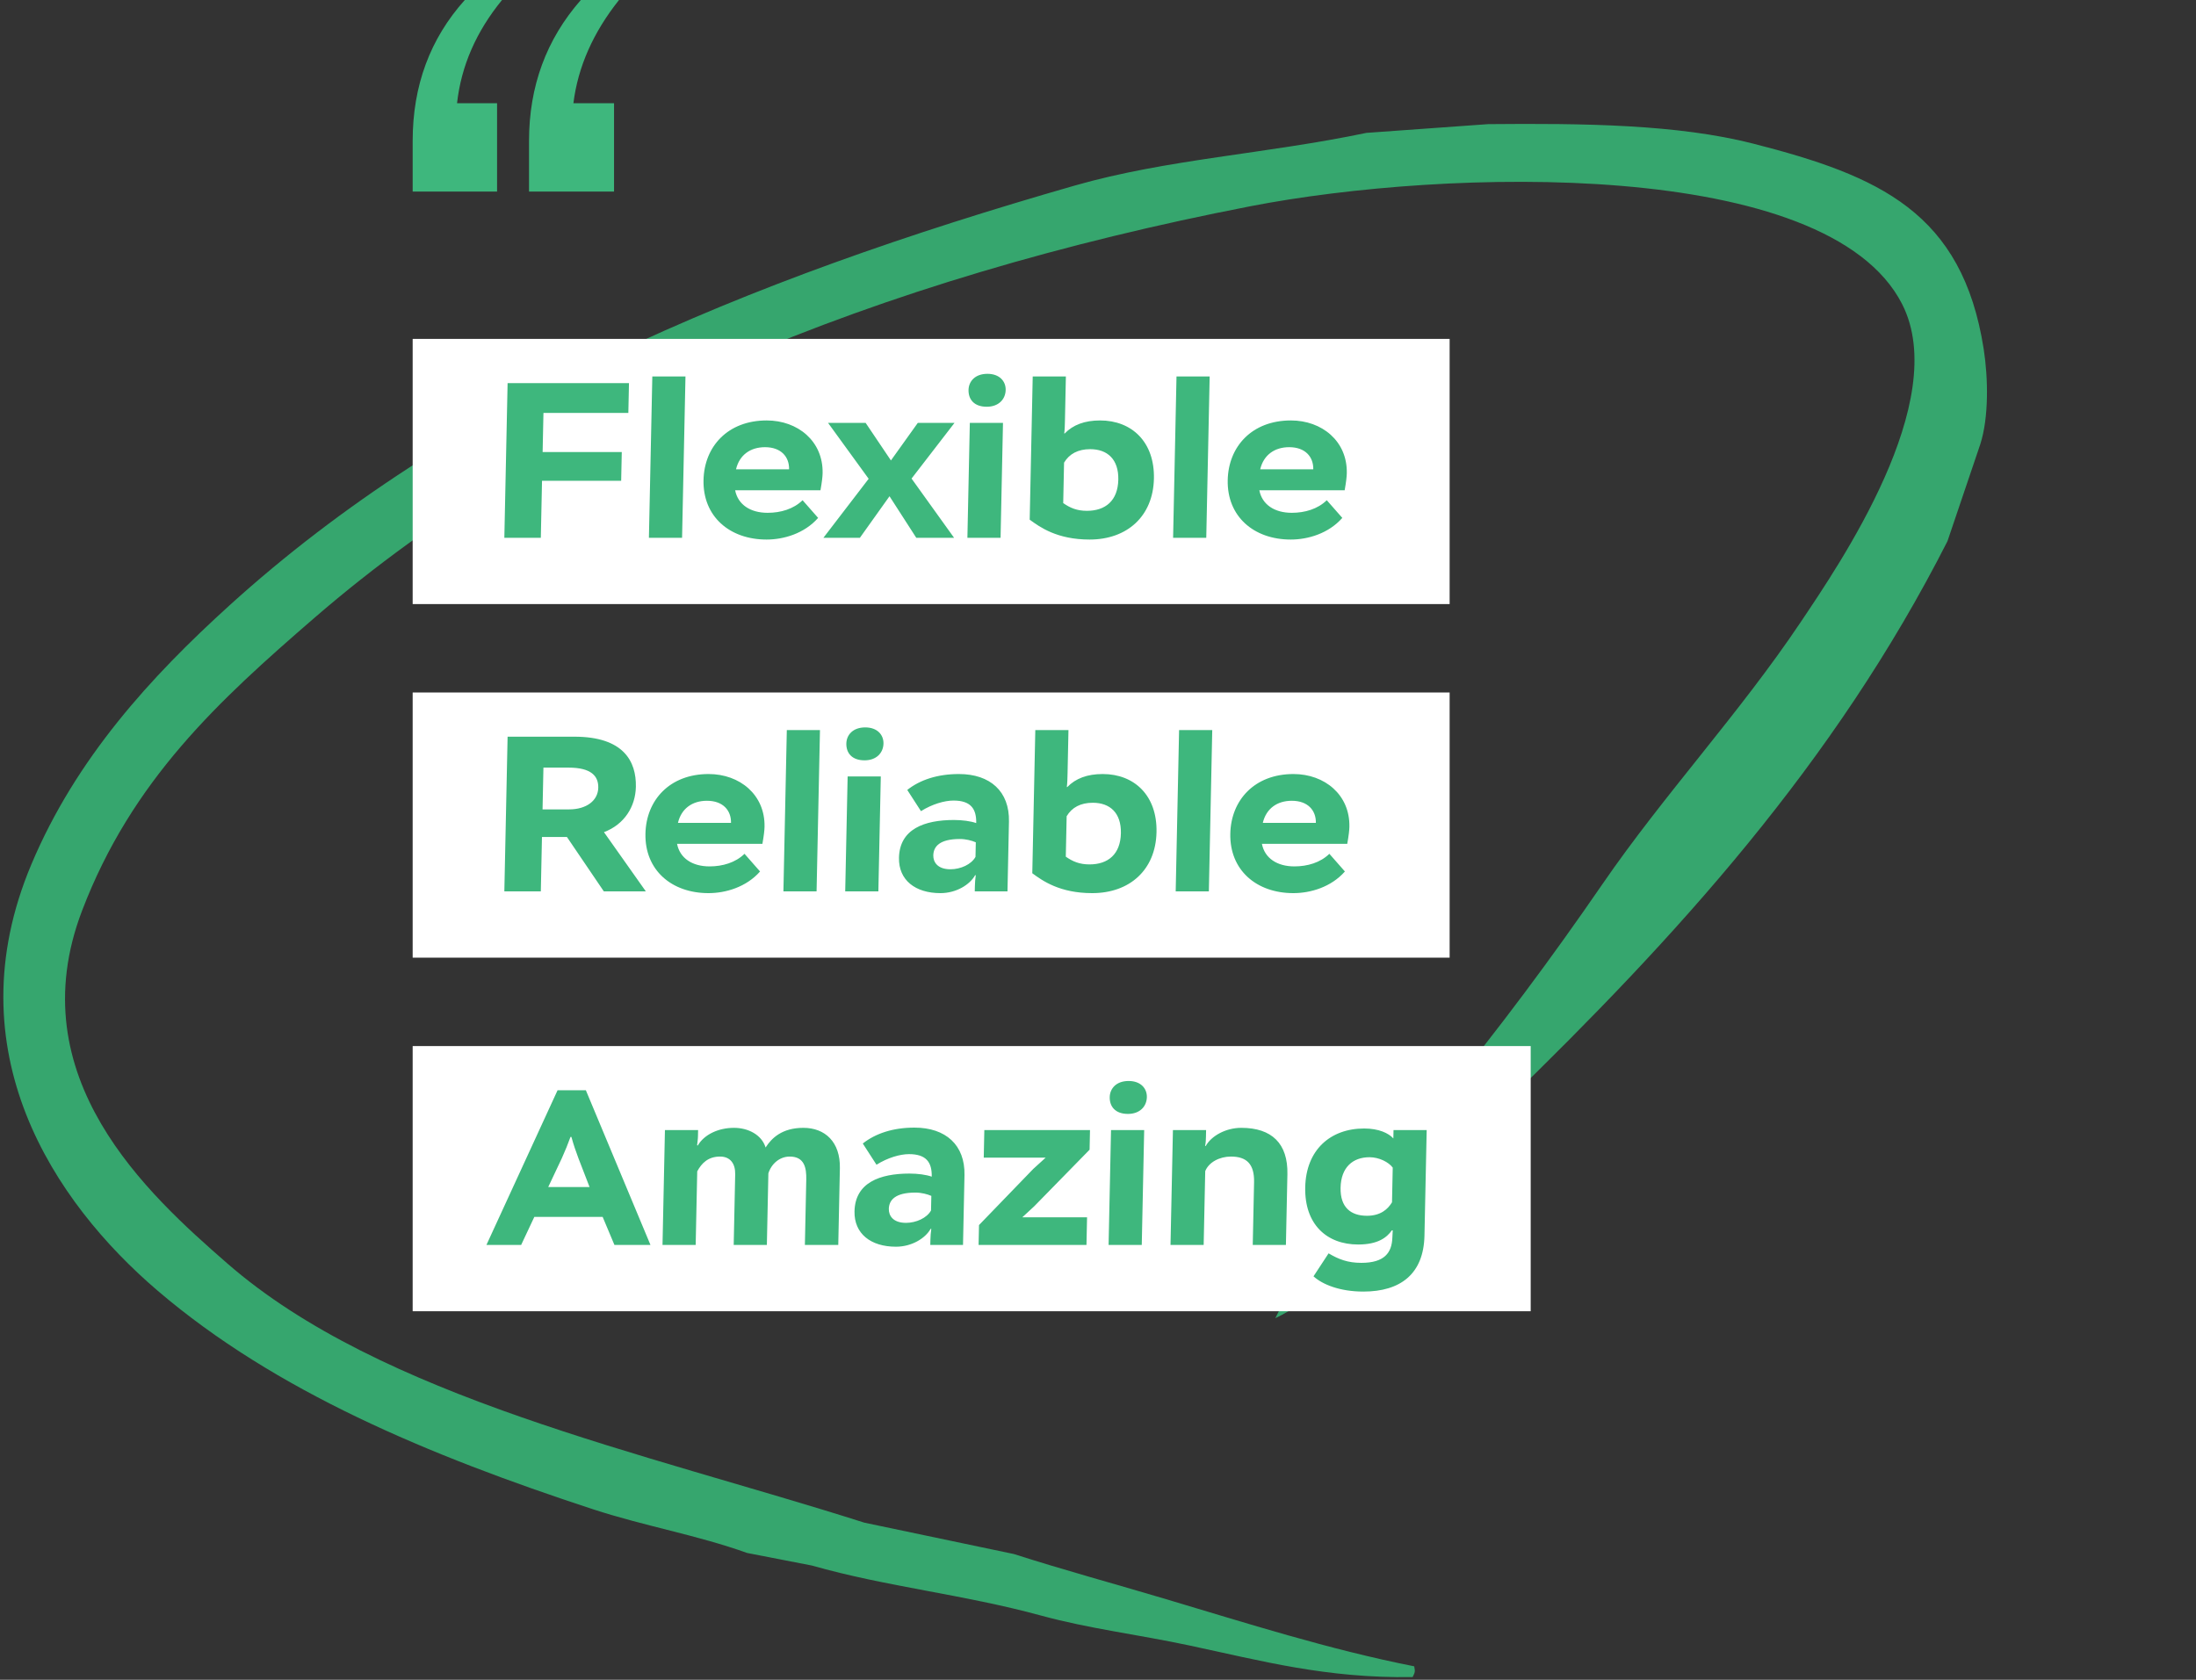 <svg width="298" height="228" viewBox="0 0 298 228" fill="none" xmlns="http://www.w3.org/2000/svg">
<rect x="0" y="0" width="298" height="228" fill="#333333" stroke="none"/>
<path fill-rule="evenodd" clip-rule="evenodd" d="M201.944 16.849C214.905 16.729 227.641 16.868 237.918 19.496C255.015 23.868 266.296 28.831 269.191 47.382C269.801 51.3 269.903 56.667 268.719 60.322C267.239 64.699 265.758 69.076 264.275 73.454C248.914 103.708 227.439 127.187 204.349 149.615C197.159 156.6 182.614 174.433 173.061 178.923C178.567 167.711 190.388 155.518 195.773 148.957C203.383 139.685 210.591 129.991 217.437 120.027C225.817 107.828 235.983 96.935 244.357 84.439C249.617 76.588 264.82 54.438 258.125 41.285C247.973 21.331 196.145 22.855 169.681 27.993C119.199 37.795 75.169 55.747 42.68 83.852C29.638 95.132 17.902 105.901 11.142 123.595C2.484 146.255 20.101 162.114 30.827 171.473C51.685 189.675 87.399 197.156 117.302 206.676C124.059 208.092 130.818 209.51 137.578 210.93C144.334 213.097 151.143 214.944 158.264 217.065C169.057 220.279 180.313 223.884 191.912 226.172C192.063 226.948 192.006 226.986 191.696 227.633C179.94 227.814 171.215 225.432 161.379 223.338C154.397 221.852 147.789 221.063 141.311 219.294C130.666 216.386 120.387 215.398 110.165 212.491C107.238 211.924 104.311 211.356 101.386 210.787C94.628 208.362 87.437 207.136 80.488 204.859C58.132 197.532 37.348 188.825 21.398 175.194C7.357 163.195 -6.431 142.69 4.263 117.307C10.313 102.943 20.448 91.862 31.18 82.136C61.561 54.601 100.711 38.137 145.844 25.186C158.331 21.603 171.818 20.889 185.413 18.037L201.944 16.849Z" fill="#36A66E"/>
<path d="M67.453 26H56V19.125C56 11.634 58.358 5.259 63.074 0H68.126C64.618 4.289 62.583 8.96 62.021 14.014H67.453V26ZM83.326 26H71.79V19.125C71.79 11.722 74.133 5.347 78.821 0H84C80.491 4.407 78.428 9.078 77.811 14.014H83.326V26Z" fill="#3EB77D"/>
<rect width="140.717" height="35.992" transform="translate(56 46)" fill="white"/>
<path d="M68.44 72.994H73.39L73.553 65.256H84.293L84.375 61.357H73.635L73.747 56.048H85.267L85.353 51.999H68.882L68.44 72.994ZM88.058 72.994H92.558L93.02 51.099H88.52L88.058 72.994ZM108.912 67.896C107.686 69.095 105.936 69.605 104.166 69.605C101.826 69.605 100.139 68.495 99.76 66.546H111.34C111.545 65.376 111.619 64.716 111.629 64.236C111.72 59.887 108.27 57.068 104.04 57.068C98.76 57.068 95.565 60.607 95.469 65.166C95.365 70.085 98.989 73.234 104.029 73.234C106.339 73.234 109.146 72.425 111.021 70.295L108.912 67.896ZM103.813 60.697C106.003 60.697 107.116 62.017 107.08 63.697H99.88C100.341 61.747 101.833 60.697 103.813 60.697ZM129.528 57.398H124.548L120.901 62.497L117.468 57.398H112.368L117.878 64.986L111.739 72.994H116.689L120.708 67.356L124.339 72.994H129.469L123.699 64.956L129.528 57.398ZM131.278 72.994H135.778L136.107 57.398H131.607L131.278 72.994ZM131.431 52.929C131.405 54.189 132.163 55.208 133.903 55.208C135.523 55.208 136.445 54.189 136.471 52.929C136.496 51.759 135.647 50.739 133.997 50.739C132.317 50.739 131.456 51.759 131.431 52.929ZM139.731 70.535C141.12 71.555 143.454 73.234 147.864 73.234C152.934 73.234 156.481 70.085 156.589 64.956C156.693 60.007 153.605 57.068 149.285 57.068C147.185 57.068 145.612 57.668 144.478 58.838H144.418C144.489 58.298 144.502 57.668 144.517 56.978L144.641 51.099H140.141L139.731 70.535ZM147.943 60.967C150.283 60.967 151.814 62.347 151.756 65.106C151.696 67.956 150.016 69.335 147.496 69.335C146.146 69.335 145.225 68.945 144.279 68.285L144.394 62.797C145.11 61.597 146.293 60.967 147.943 60.967ZM159.191 72.994H163.691L164.153 51.099H159.653L159.191 72.994ZM180.044 67.896C178.819 69.095 177.068 69.605 175.298 69.605C172.958 69.605 171.272 68.495 170.893 66.546H182.473C182.678 65.376 182.751 64.716 182.762 64.236C182.853 59.887 179.403 57.068 175.173 57.068C169.893 57.068 166.698 60.607 166.602 65.166C166.498 70.085 170.122 73.234 175.162 73.234C177.472 73.234 180.279 72.425 182.154 70.295L180.044 67.896ZM174.946 60.697C177.136 60.697 178.248 62.017 178.213 63.697H171.013C171.474 61.747 172.966 60.697 174.946 60.697Z" fill="#3EB77D"/>
<rect width="140.717" height="35.992" transform="translate(56 93.993)" fill="white"/>
<path d="M73.39 120.987L73.545 113.609H76.935L81.94 120.987H87.64L81.959 112.949C84.742 111.899 86.233 109.47 86.289 106.8C86.362 103.351 84.632 99.992 77.942 99.992H68.882L68.44 120.987H73.39ZM77.164 104.191C80.224 104.191 81.22 105.331 81.186 106.92C81.15 108.66 79.594 109.86 77.225 109.86H73.624L73.744 104.191H77.164ZM101.031 115.888C99.805 117.088 98.055 117.598 96.285 117.598C93.945 117.598 92.258 116.488 91.879 114.539H103.459C103.664 113.369 103.738 112.709 103.748 112.229C103.84 107.88 100.389 105.061 96.159 105.061C90.879 105.061 87.684 108.6 87.588 113.159C87.485 118.078 91.108 121.227 96.148 121.227C98.458 121.227 101.265 120.417 103.14 118.288L101.031 115.888ZM95.933 108.69C98.123 108.69 99.235 110.01 99.199 111.689H91.999C92.46 109.74 93.953 108.69 95.933 108.69ZM106.31 120.987H110.81L111.272 99.092H106.772L106.31 120.987ZM114.696 120.987H119.196L119.525 105.391H115.025L114.696 120.987ZM114.849 100.922C114.823 102.181 115.581 103.201 117.321 103.201C118.941 103.201 119.863 102.181 119.889 100.922C119.914 99.752 119.065 98.732 117.415 98.732C115.735 98.732 114.874 99.752 114.849 100.922ZM124.977 110.1C126.497 109.14 128.187 108.66 129.387 108.66C131.727 108.66 132.514 109.77 132.473 111.719C131.728 111.449 130.562 111.299 129.452 111.299C125.432 111.299 122.076 112.529 121.993 116.428C121.93 119.457 124.202 121.227 127.622 121.227C129.752 121.227 131.606 120.087 132.323 118.798H132.413C132.341 119.397 132.304 119.697 132.292 120.297L132.277 120.987H136.717L136.917 111.509C137.003 107.43 134.383 105.061 130.123 105.061C127.243 105.061 124.857 105.84 123.118 107.22L124.977 110.1ZM128.981 117.988C127.211 117.988 126.631 116.998 126.65 116.098C126.676 114.898 127.507 113.879 130.267 113.879C131.047 113.879 131.883 114.089 132.418 114.329L132.376 116.308C131.814 117.328 130.361 117.988 128.981 117.988ZM140.083 118.528C141.471 119.547 143.806 121.227 148.216 121.227C153.286 121.227 156.832 118.078 156.94 112.949C157.045 108 153.957 105.061 149.637 105.061C147.537 105.061 145.964 105.661 144.829 106.83H144.769C144.841 106.29 144.854 105.661 144.869 104.971L144.992 99.092H140.492L140.083 118.528ZM148.294 108.96C150.634 108.96 152.165 110.339 152.107 113.099C152.047 115.948 150.368 117.328 147.848 117.328C146.498 117.328 145.576 116.938 144.63 116.278L144.746 110.789C145.461 109.59 146.644 108.96 148.294 108.96ZM159.543 120.987H164.043L164.504 99.092H160.004L159.543 120.987ZM180.396 115.888C179.171 117.088 177.42 117.598 175.65 117.598C173.31 117.598 171.623 116.488 171.244 114.539H182.824C183.029 113.369 183.103 112.709 183.113 112.229C183.205 107.88 179.754 105.061 175.524 105.061C170.244 105.061 167.05 108.6 166.954 113.159C166.85 118.078 170.473 121.227 175.513 121.227C177.823 121.227 180.631 120.417 182.505 118.288L180.396 115.888ZM175.298 108.69C177.488 108.69 178.6 110.01 178.565 111.689H171.365C171.826 109.74 173.318 108.69 175.298 108.69Z" fill="#3EB77D"/>
<rect width="151.717" height="35.992" transform="translate(56 141.985)" fill="white"/>
<path d="M66.01 168.979H70.72L72.51 165.17H81.78L83.38 168.979H88.27L79.502 147.984H75.662L66.01 168.979ZM76.248 157.192C76.721 156.142 77.069 155.272 77.419 154.313H77.539C77.846 155.422 78.129 156.232 78.498 157.222L80.005 161.121H74.395L76.248 157.192ZM113.973 158.572C114.049 155.002 111.959 153.083 109.019 153.083C106.109 153.083 104.699 154.493 103.893 155.752C103.359 154.013 101.519 153.083 99.599 153.083C97.499 153.083 95.56 153.983 94.689 155.482L94.599 155.452C94.638 155.032 94.706 154.672 94.715 154.223L94.733 153.383H90.233L89.904 168.979H94.404L94.615 158.992C95.208 157.882 96.097 156.982 97.717 156.982C99.097 156.982 99.797 157.942 99.766 159.381L99.564 168.979H104.064L104.269 159.261C104.687 157.942 105.817 156.982 107.167 156.982C109.177 156.982 109.444 158.542 109.411 160.101L109.224 168.979H113.754L113.973 158.572ZM118.942 158.092C120.462 157.132 122.152 156.652 123.352 156.652C125.692 156.652 126.479 157.762 126.438 159.711C125.693 159.441 124.526 159.291 123.416 159.291C119.396 159.291 116.04 160.521 115.958 164.42C115.894 167.45 118.167 169.219 121.587 169.219C123.717 169.219 125.571 168.08 126.288 166.79H126.378C126.306 167.39 126.269 167.69 126.257 168.289L126.242 168.979H130.682L130.882 159.501C130.968 155.422 128.348 153.053 124.088 153.053C121.208 153.053 118.821 153.833 117.082 155.212L118.942 158.092ZM122.945 165.98C121.175 165.98 120.596 164.99 120.615 164.09C120.64 162.891 121.472 161.871 124.232 161.871C125.012 161.871 125.848 162.081 126.383 162.321L126.341 164.3C125.779 165.32 124.325 165.98 122.945 165.98ZM133.495 157.132H141.895L140.213 158.662L132.853 166.28L132.796 168.979H147.436L147.515 165.23H138.725L140.346 163.73L147.858 156.052L147.915 153.383H133.575L133.495 157.132ZM150.438 168.979H154.938L155.267 153.383H150.767L150.438 168.979ZM150.591 148.914C150.565 150.173 151.323 151.193 153.063 151.193C154.683 151.193 155.605 150.173 155.631 148.914C155.656 147.744 154.807 146.724 153.157 146.724C151.477 146.724 150.616 147.744 150.591 148.914ZM158.839 168.979H163.339L163.551 158.962C164.026 157.762 165.482 156.982 167.042 156.982C169.172 156.982 170.231 158.002 170.179 160.461L169.999 168.979H174.499L174.702 159.381C174.79 155.212 172.585 153.083 168.445 153.083C166.315 153.083 164.371 154.193 163.623 155.542H163.533C163.632 155.092 163.642 154.642 163.65 154.253L163.668 153.383H159.168L158.839 168.979ZM193.603 153.383H189.103L189.079 154.523C188.435 153.803 187.098 153.173 185.118 153.173C180.528 153.173 177.226 156.082 177.12 161.151C177.014 166.16 180.016 168.919 184.306 168.919C187.006 168.919 188.196 167.96 188.876 167H188.996L188.945 167.99C188.872 170.029 187.883 171.409 184.733 171.409C182.903 171.409 181.653 170.929 180.291 170.119L178.245 173.238C179.422 174.318 181.771 175.308 185.011 175.308C190.051 175.308 193.192 172.908 193.301 167.72L193.603 153.383ZM185.498 165.02C183.308 165.02 181.862 163.88 181.918 161.211C181.976 158.452 183.566 157.072 185.846 157.072C187.136 157.072 188.442 157.732 188.996 158.482L188.897 163.191C188.337 164.12 187.358 165.02 185.498 165.02Z" fill="#3EB77D"/>
</svg>
